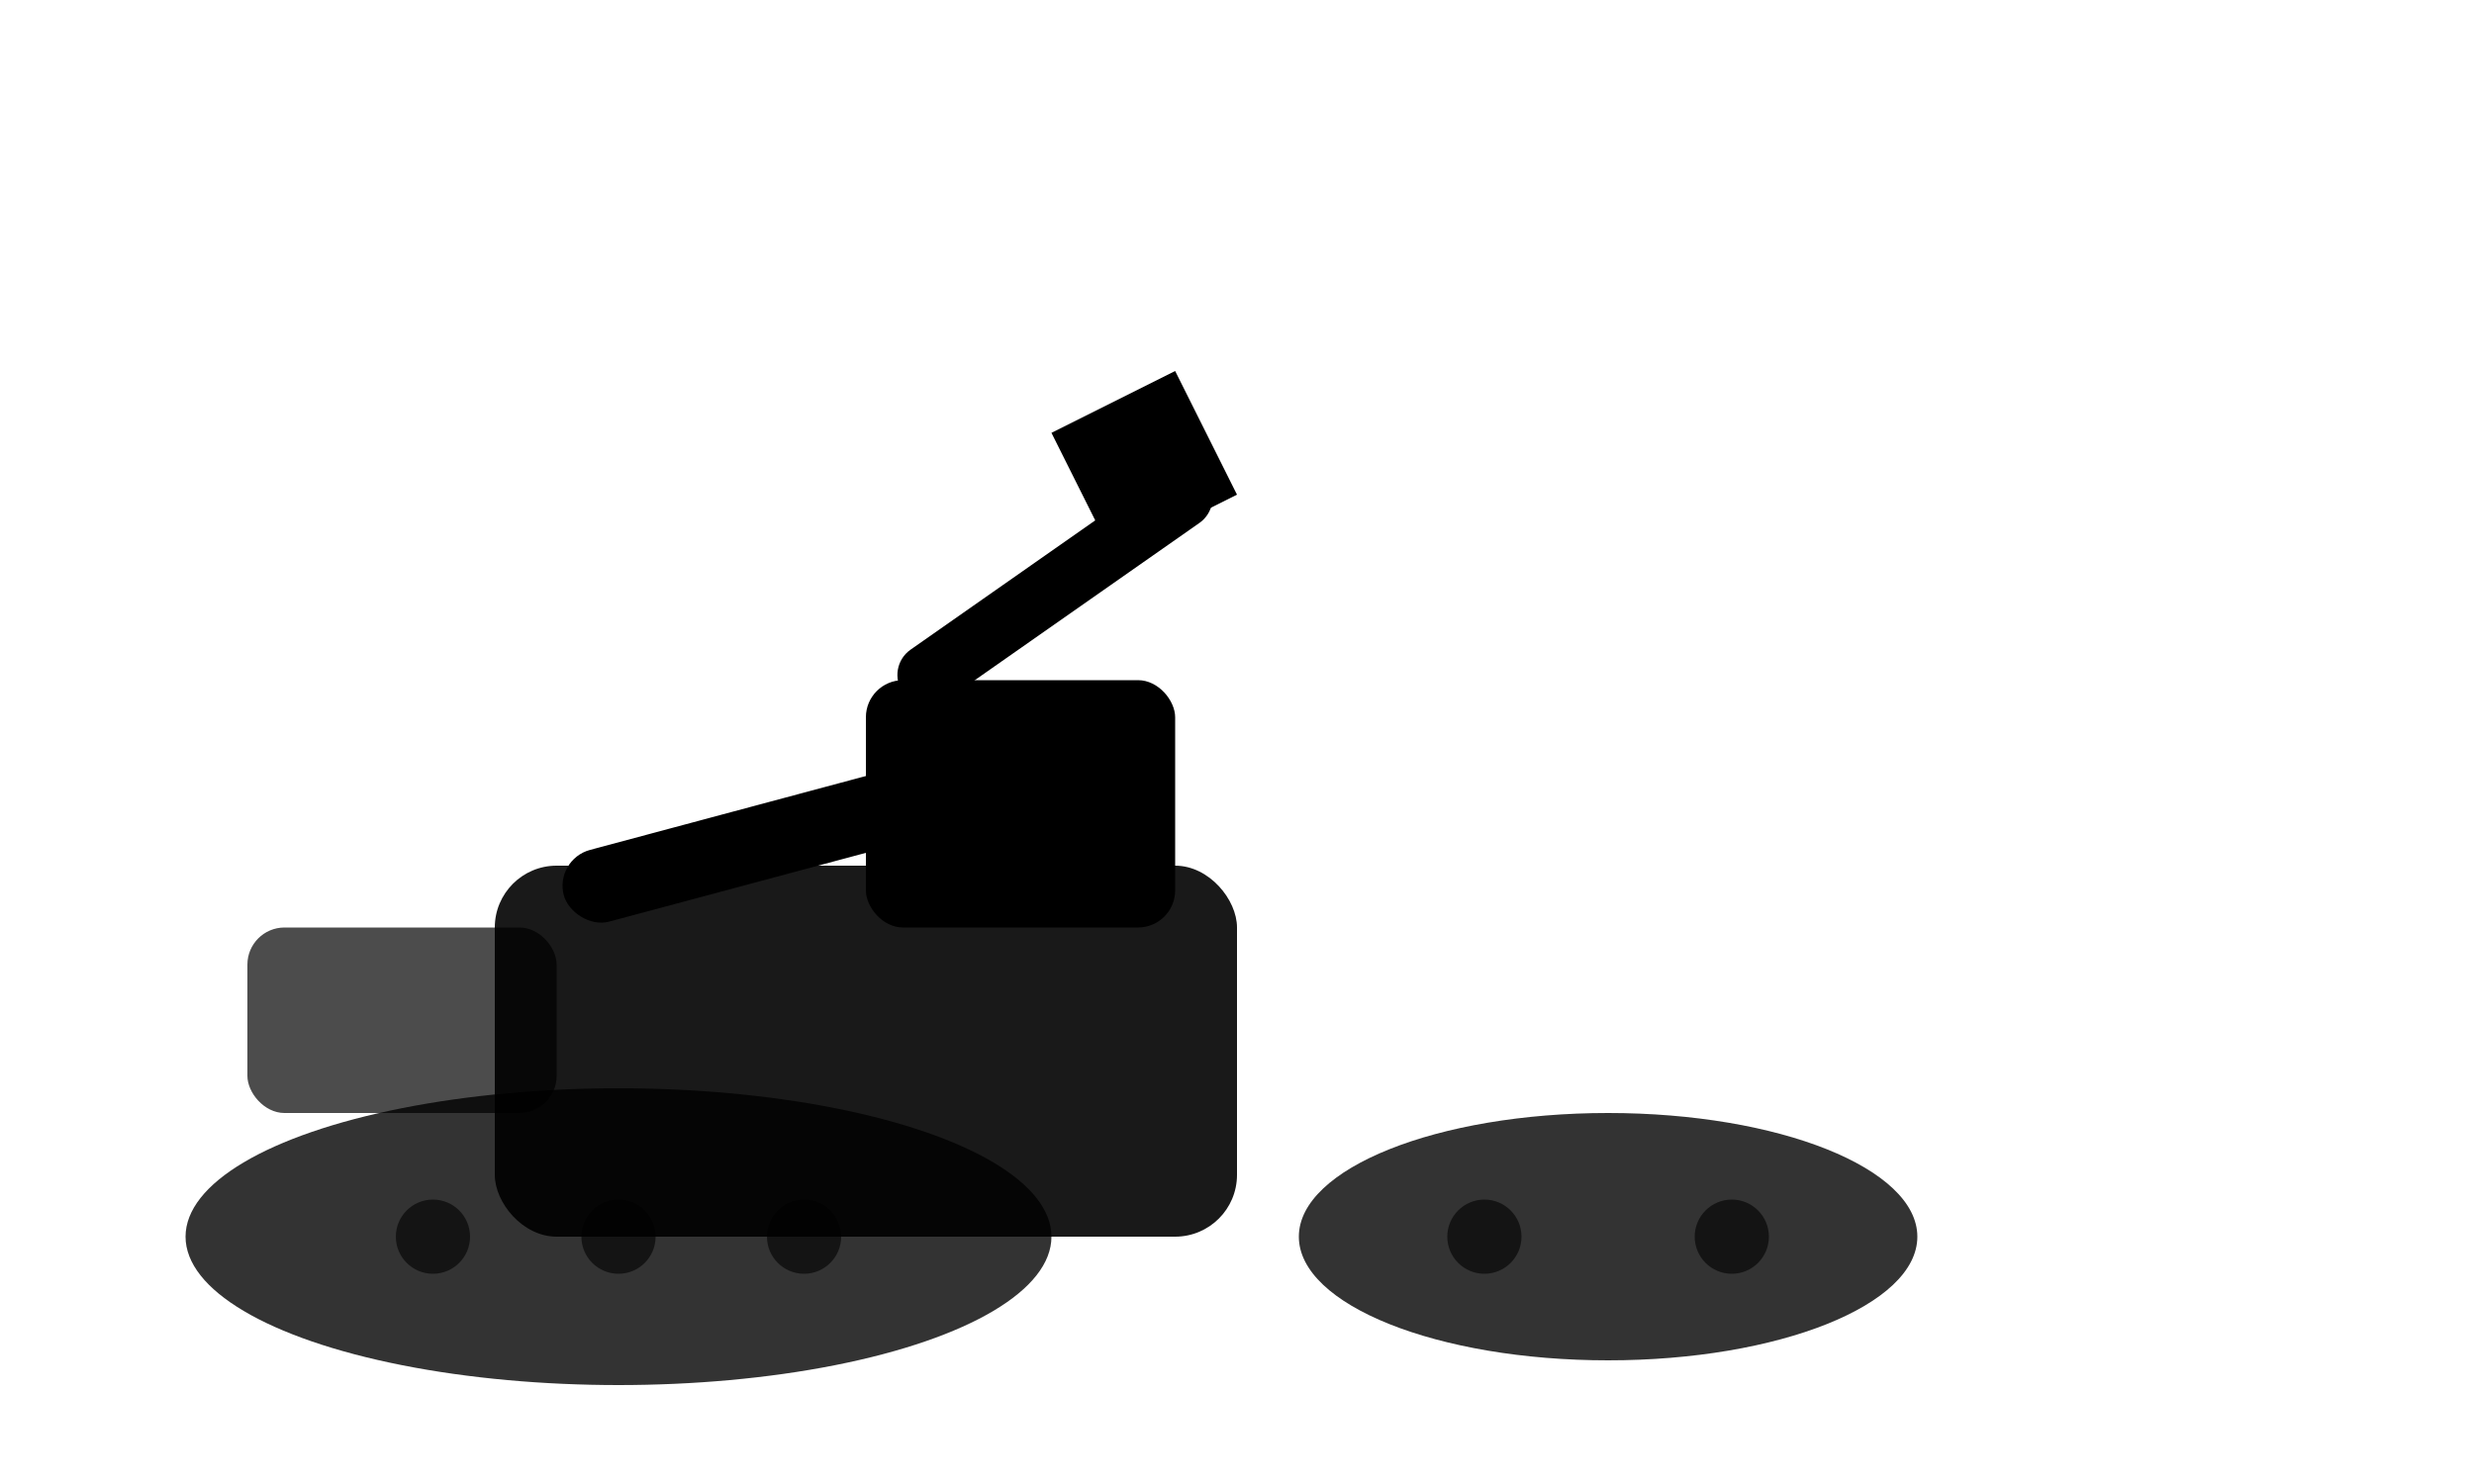<svg viewBox="0 0 200 120" xmlns="http://www.w3.org/2000/svg">
  <!-- Track base -->
  <ellipse cx="50" cy="100" rx="35" ry="12" fill="currentColor" opacity="0.8"/>
  <ellipse cx="130" cy="100" rx="25" ry="10" fill="currentColor" opacity="0.8"/>

  <!-- Main body -->
  <rect x="40" y="70" width="60" height="30" rx="5" fill="currentColor" opacity="0.9"/>

  <!-- Cab -->
  <rect x="70" y="55" width="25" height="20" rx="3" fill="currentColor"/>

  <!-- Boom (main arm) -->
  <rect x="45" y="65" width="35" height="6" rx="3" fill="currentColor" transform="rotate(-15 62 68)"/>

  <!-- Stick (secondary arm) -->
  <rect x="70" y="45" width="30" height="5" rx="2.5" fill="currentColor" transform="rotate(-35 85 47)"/>

  <!-- Bucket -->
  <path d="M85 35 L95 30 L100 40 L90 45 Z" fill="currentColor"/>

  <!-- Counterweight -->
  <rect x="20" y="75" width="25" height="15" rx="3" fill="currentColor" opacity="0.7"/>

  <!-- Track details -->
  <circle cx="35" cy="100" r="3" fill="currentColor" opacity="0.6"/>
  <circle cx="50" cy="100" r="3" fill="currentColor" opacity="0.6"/>
  <circle cx="65" cy="100" r="3" fill="currentColor" opacity="0.6"/>
  <circle cx="120" cy="100" r="3" fill="currentColor" opacity="0.6"/>
  <circle cx="140" cy="100" r="3" fill="currentColor" opacity="0.6"/>
</svg>